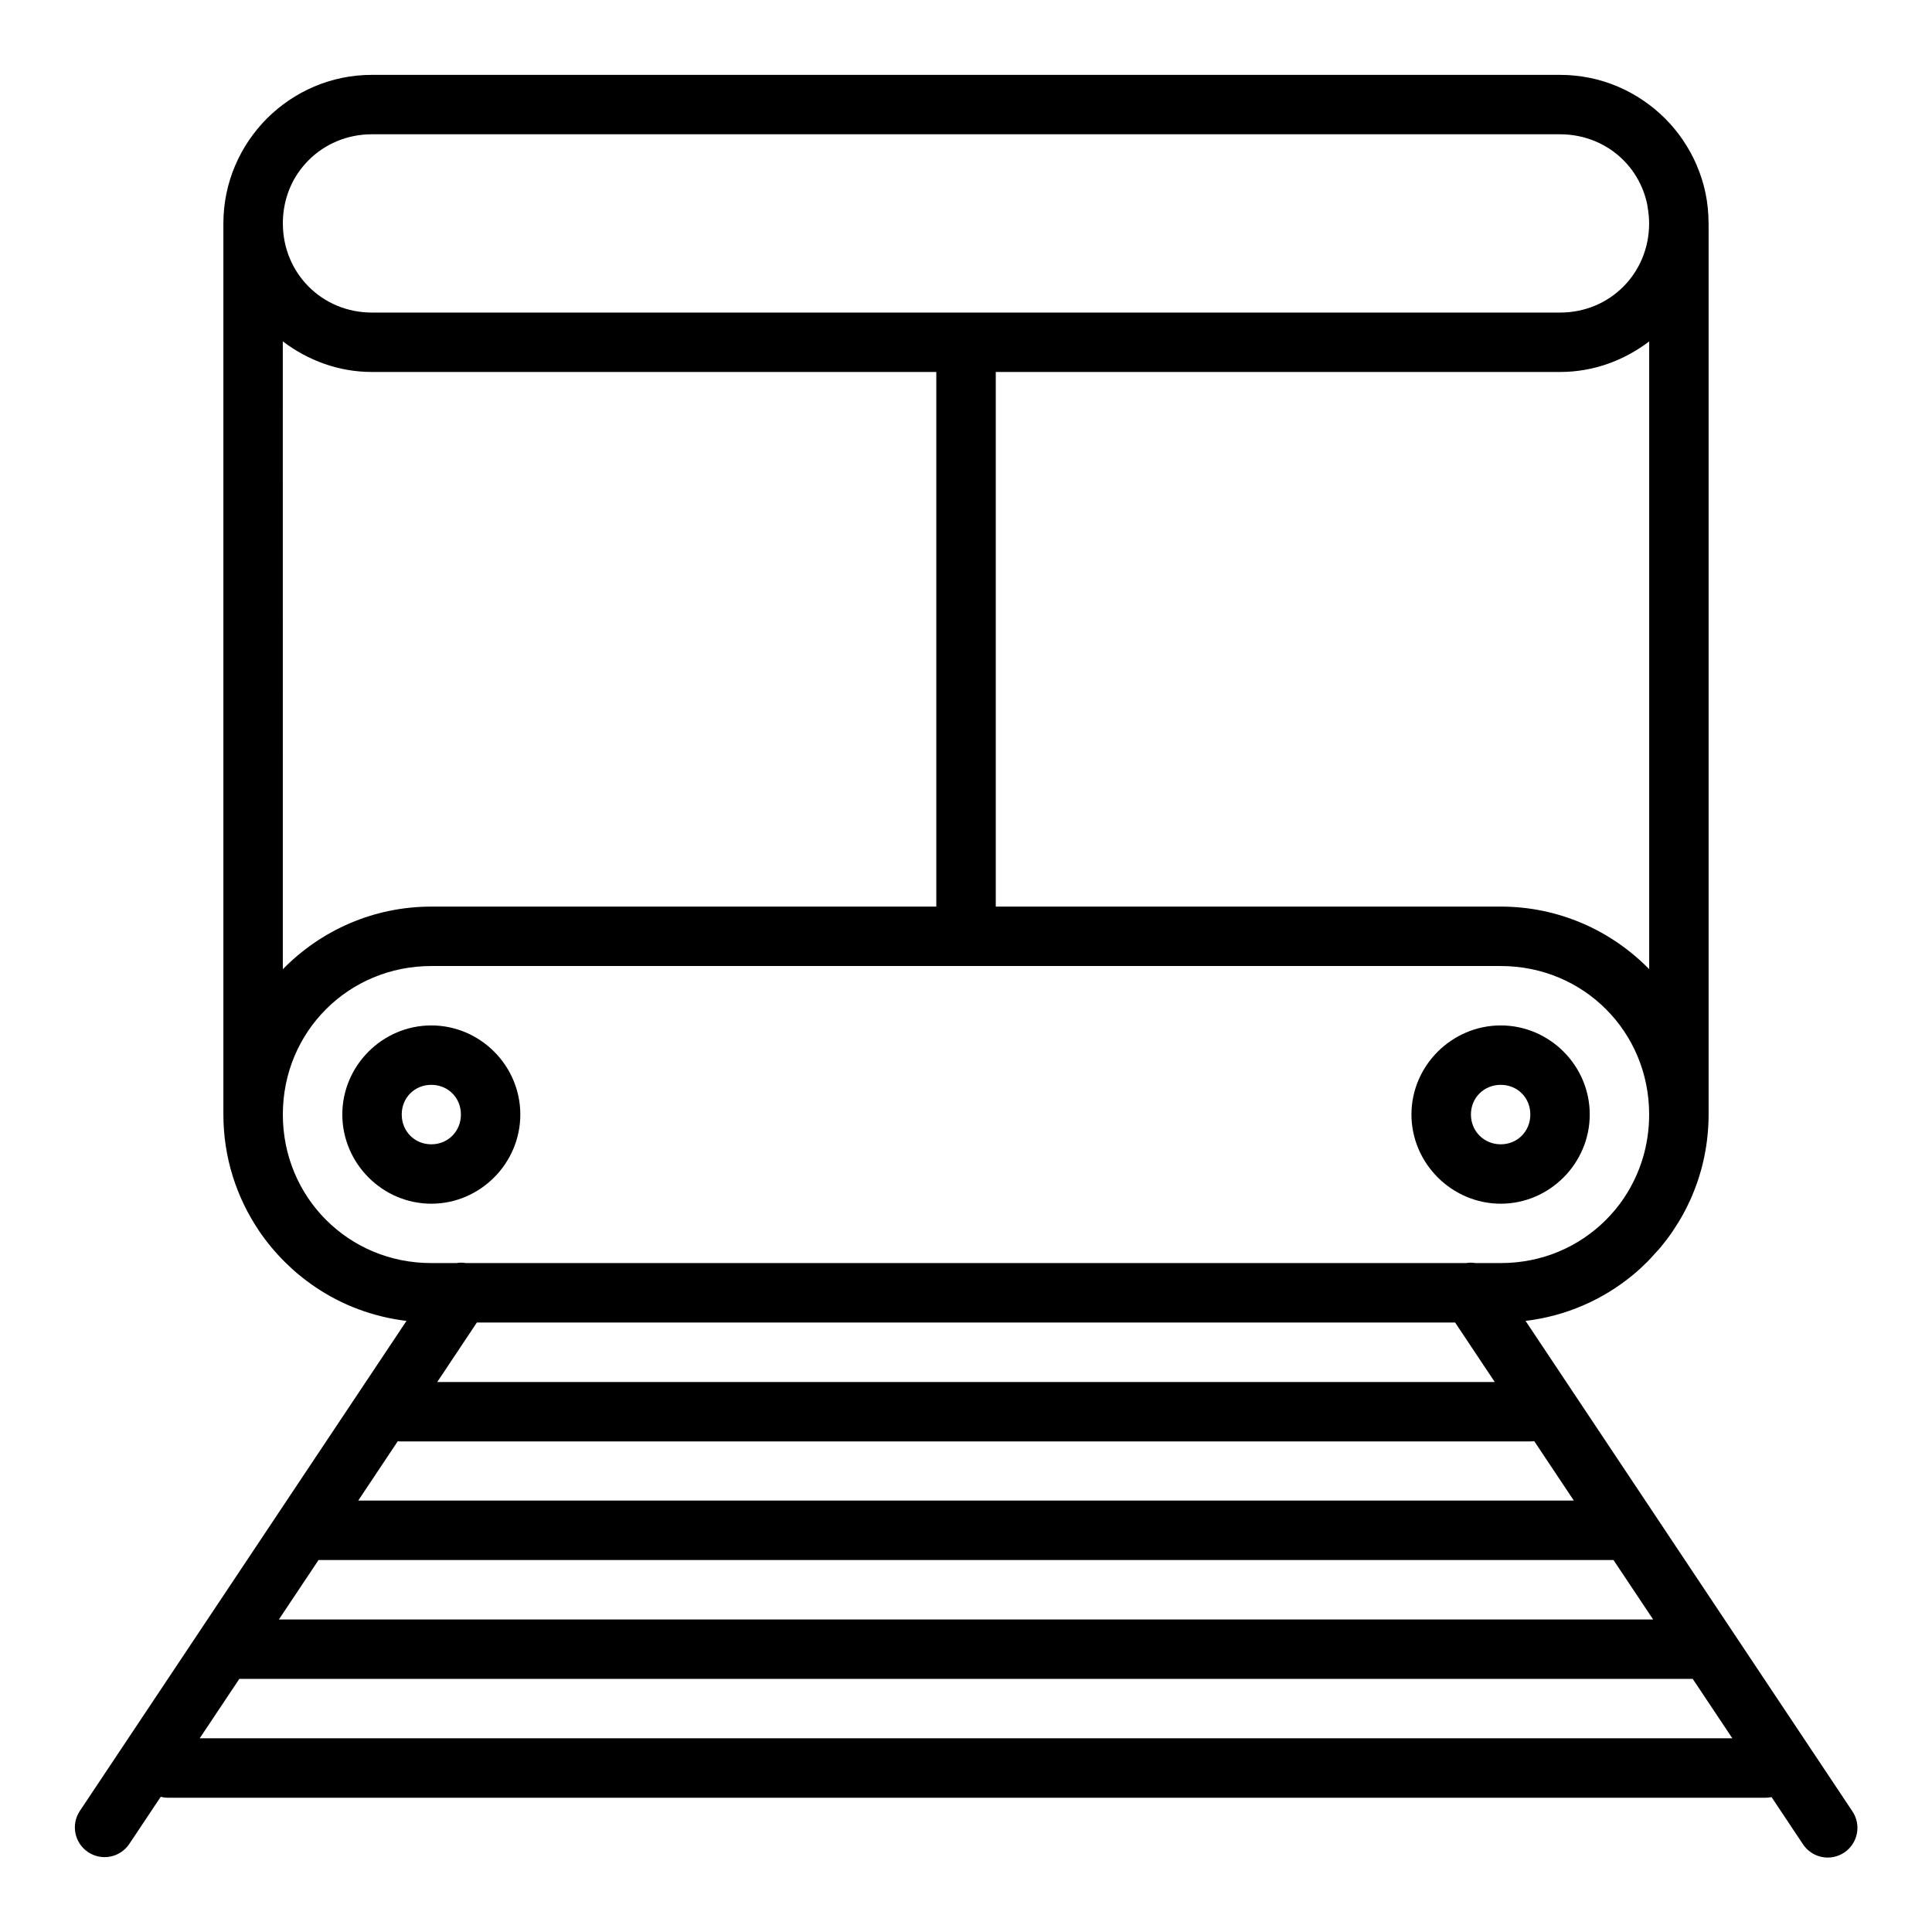 <?xml version="1.0" encoding="UTF-8"?>
<!-- Uploaded to: SVG Repo, www.svgrepo.com, Generator: SVG Repo Mixer Tools -->
<svg fill="#000000" width="800px" height="800px" version="1.1" viewBox="144 144 512 512" xmlns="http://www.w3.org/2000/svg">
 <path d="m242.56 163.84c-2.711 0-5.359 0.273-7.918 0.801-5.113 1.051-9.867 3.102-14.055 5.934-2.09 1.418-4.062 3.035-5.84 4.812-1.777 1.781-3.398 3.758-4.812 5.844-1.414 2.09-2.621 4.312-3.613 6.656l-0.016 0.016c-2 4.707-3.106 9.883-3.106 15.301v236.16c0 11.391 3.481 21.984 9.422 30.781 0.004 0.004 0 0.012 0 0.016 1.984 2.93 4.242 5.652 6.734 8.148 1.25 1.246 2.547 2.441 3.906 3.566 0.004 0 0.012-0.004 0.016 0 1.359 1.121 2.766 2.18 4.231 3.168 0.004 0.004 0.008 0.012 0.012 0.016 7.074 4.785 15.32 7.93 24.203 8.992l-86.547 129.84c-2.426 3.613-1.461 8.508 2.152 10.93 3.613 2.426 8.508 1.461 10.93-2.152l8.336-12.5c0.637 0.164 1.293 0.246 1.953 0.246h423.38c0.52-0.004 1.039-0.059 1.551-0.168l8.273 12.422c1.145 1.777 2.957 3.016 5.027 3.441 2.07 0.43 4.223 0.004 5.977-1.176 1.754-1.176 2.961-3.012 3.348-5.09 0.391-2.074-0.074-4.223-1.285-5.953l-86.531-129.84c10.727-1.285 20.52-5.621 28.445-12.176 1.363-1.125 2.66-2.32 3.906-3.566 0.652-0.656 1.254-1.359 1.875-2.047 0.562-0.621 1.156-1.211 1.691-1.859 0.004-0.004-0.004-0.012 0-0.016 1.121-1.359 2.18-2.766 3.168-4.227 0-0.004-0.004-0.012 0-0.016 0.988-1.465 1.918-2.977 2.766-4.535 0.004-0.004 0-0.012 0-0.016 0.848-1.559 1.625-3.152 2.324-4.797 0-0.008-0.004-0.012 0-0.016 1.391-3.293 2.477-6.738 3.211-10.316 0.004-0.012 0-0.023 0-0.031 0.367-1.789 0.645-3.598 0.832-5.445v-0.016c0.188-1.848 0.293-3.727 0.293-5.625v-236.14-0.016c0-0.07-0.016-0.133-0.016-0.199-0.016-2.633-0.273-5.231-0.785-7.719-0.523-2.555-1.312-5.019-2.309-7.367v-0.016c-0.992-2.348-2.215-4.566-3.625-6.656v-0.016c-1.418-2.094-3.031-4.043-4.812-5.828-1.781-1.777-3.754-3.394-5.844-4.812-4.184-2.828-8.93-4.883-14.039-5.934h-0.016c-1.273-0.262-2.59-0.465-3.902-0.598-1.316-0.137-2.648-0.199-4-0.203zm0 15.746h314.89c1.648 0 3.269 0.168 4.812 0.477 6.188 1.242 11.445 4.832 14.809 9.84v0.016c0.836 1.25 1.562 2.602 2.152 4.012 0.586 1.414 1.043 2.914 1.352 4.461 0.031 0.148 0.02 0.309 0.047 0.461 0.25 1.406 0.414 2.848 0.414 4.336 0 13.219-10.367 23.645-23.586 23.645h-314.89c-13.219 0-23.602-10.426-23.602-23.645 0-4.949 1.453-9.512 3.969-13.27l0.016-0.016c0.836-1.25 1.801-2.398 2.859-3.461 4.25-4.25 10.148-6.856 16.758-6.856zm-23.617 54.875c6.602 5.016 14.727 8.117 23.617 8.117h149.57v141.68h-133.82c-15.418 0-29.352 6.375-39.359 16.605zm362.11 0.016v166.37c-10.004-10.223-23.934-16.59-39.344-16.59h-133.82v-141.68h149.57c8.887 0 17.004-3.094 23.602-8.102zm-322.75 165.53h283.41c21.941 0 39.328 17.402 39.328 39.344 0 8.227-2.441 15.812-6.656 22.094-0.004 0.004 0.004 0.012 0 0.016-1.402 2.09-3.012 4.039-4.781 5.812-3.547 3.543-7.773 6.418-12.484 8.395-2.363 0.988-4.848 1.754-7.426 2.273-2.578 0.52-5.254 0.785-7.996 0.785h-6.703c-0.422-0.07-0.848-0.105-1.277-0.109-0.395 0.008-0.793 0.043-1.184 0.109h-265.07c-0.48-0.082-0.969-0.117-1.461-0.109-0.34 0.016-0.68 0.051-1.012 0.109h-6.691c-2.742 0-5.418-0.266-7.992-0.785-2.578-0.52-5.055-1.285-7.414-2.273-4.715-1.977-8.949-4.848-12.5-8.395-7.09-7.109-11.438-16.953-11.438-27.922 0-21.941 17.402-39.344 39.344-39.344zm0 15.742c-12.949 0-23.586 10.652-23.586 23.602s10.637 23.645 23.586 23.645 23.586-10.695 23.586-23.645-10.637-23.602-23.586-23.602zm283.41 0c-12.949 0-23.664 10.652-23.664 23.602s10.715 23.645 23.664 23.645c12.949 0 23.586-10.695 23.586-23.645s-10.637-23.602-23.586-23.602zm-283.41 15.746c4.441 0 7.844 3.414 7.844 7.856s-3.402 7.902-7.844 7.902c-4.441 0-7.84-3.461-7.84-7.902s3.398-7.856 7.84-7.856zm283.41 0c4.441 0 7.84 3.414 7.84 7.856s-3.398 7.902-7.84 7.902c-4.441 0-7.902-3.461-7.902-7.902s3.461-7.856 7.902-7.856zm-271.34 62.988h259.25l10.5 15.762h-280.25zm280.21 31.43 10.5 15.758h-322.15l10.469-15.715c0.344 0.035 0.688 0.043 1.031 0.031h299.15c0.336-0.004 0.668-0.027 1-0.074zm-322.17 31.516h343.18l10.504 15.746h-364.19zm-20.988 31.488h385.16l10.5 15.746h-406.16z" fill-rule="evenodd"/>
</svg>